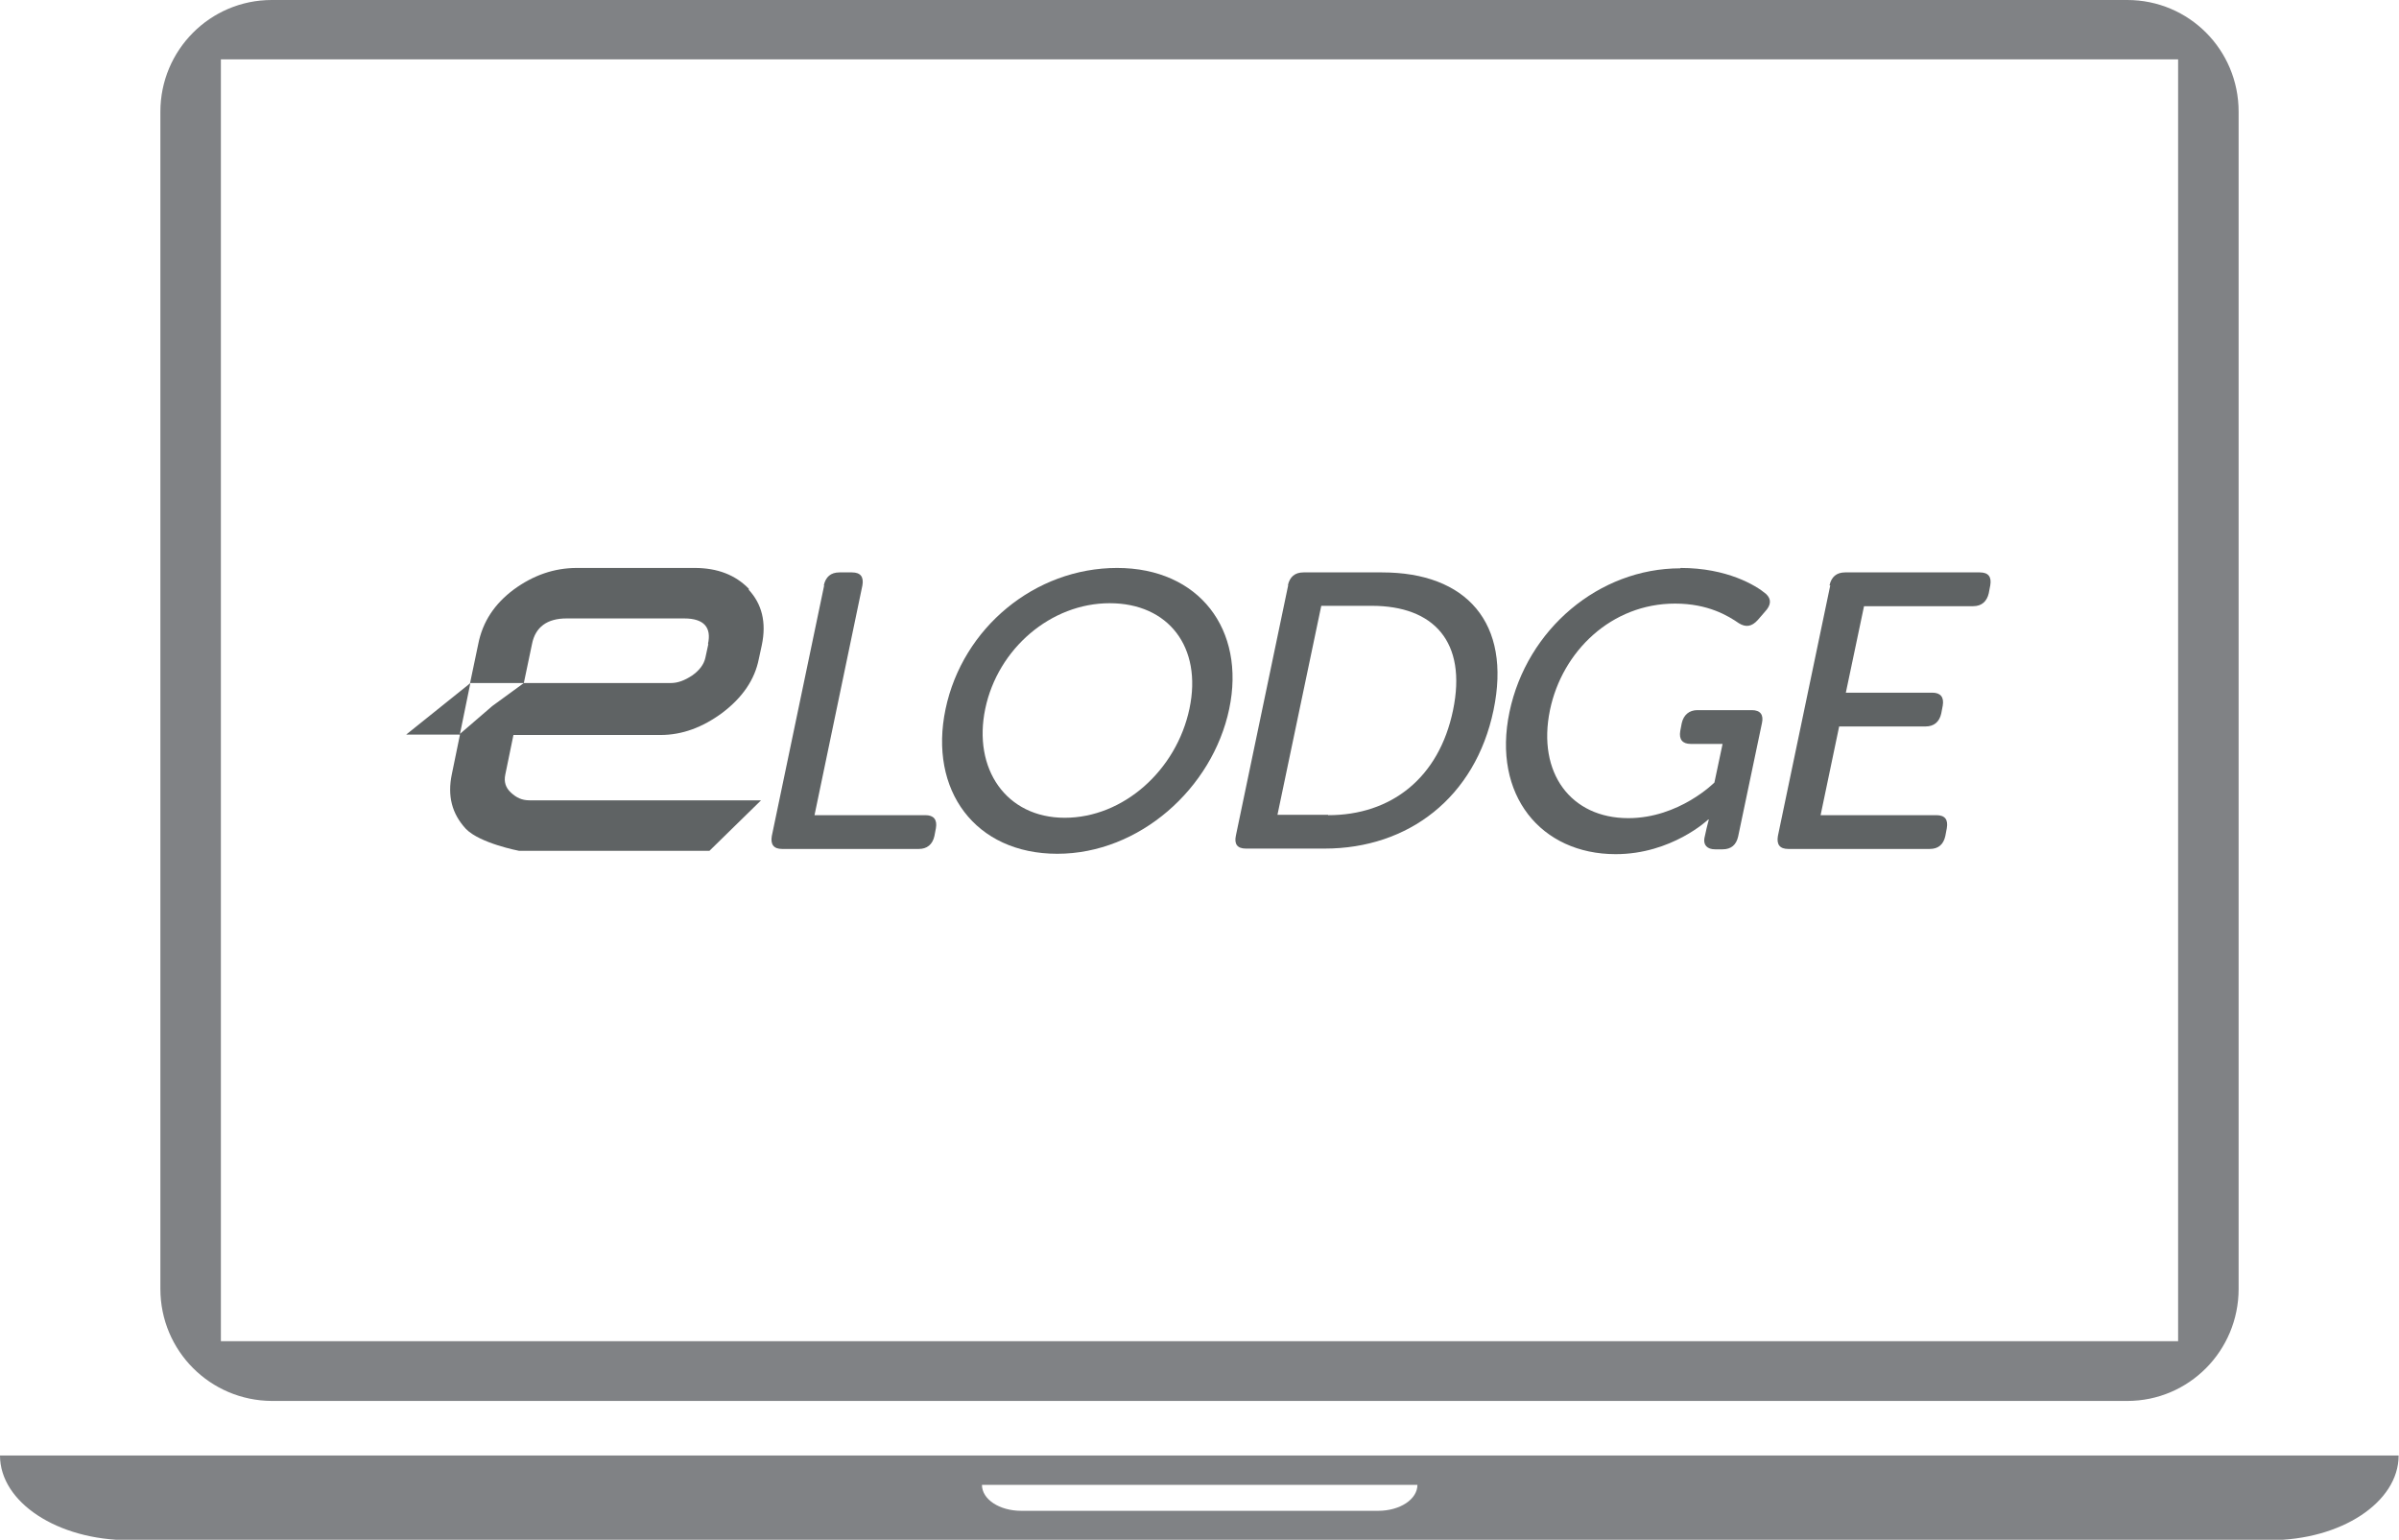 <?xml version="1.0" encoding="UTF-8"?> <svg xmlns="http://www.w3.org/2000/svg" id="Layer_1" viewBox="0 0 64.62 41.48"><path d="M19.08,17.35l-.08.37c-.04.18-.16.34-.36.48-.2.13-.38.2-.57.2h-3.96l-.85.62-.87.75.28-1.37h1.44l.22-1.05c.09-.46.41-.69.93-.69h3.17c.53,0,.74.24.64.69M20.17,15.86c-.36-.37-.84-.56-1.46-.56h-3.17c-.62,0-1.18.2-1.7.58-.51.38-.84.86-.96,1.48l-.22,1.05h0l-1.72,1.38h1.45l-.22,1.07c-.12.58,0,1.06.38,1.47.38.39,1.43.59,1.43.59h5.13l1.39-1.36h-6.24c-.2,0-.35-.07-.5-.21-.14-.13-.19-.29-.15-.48l.22-1.07h3.96c.58,0,1.13-.2,1.67-.6.54-.41.87-.89.98-1.45l.08-.37c.13-.62,0-1.11-.35-1.49" style="fill:#5f6364; stroke-width:0px;"></path><path d="M22.19,15.77c.05-.23.19-.35.42-.35h.34c.23,0,.32.12.28.35l-1.29,6.19h2.99c.22,0,.32.12.28.35l-.04.21c-.05.23-.2.35-.42.35h-3.68c-.23,0-.32-.12-.28-.35l1.41-6.75Z" style="fill:#5f6364; stroke-width:0px;"></path><path d="M30.09,15.3c2.21,0,3.47,1.66,3.02,3.8s-2.42,3.9-4.63,3.9-3.47-1.71-3.01-3.9,2.41-3.8,4.62-3.8ZM28.68,22.03c1.58,0,3.01-1.28,3.36-2.94s-.57-2.84-2.15-2.84-3.01,1.22-3.35,2.84.56,2.94,2.14,2.94Z" style="fill:#5f6364; stroke-width:0px;"></path><path d="M34.69,15.77c.05-.23.19-.35.42-.35h2.12c2.27,0,3.49,1.36,3,3.71s-2.29,3.73-4.55,3.73h-2.12c-.23,0-.32-.12-.27-.35l1.41-6.75ZM35.78,21.96c1.68,0,2.98-.99,3.36-2.83s-.52-2.81-2.19-2.81h-1.36l-1.18,5.63h1.36Z" style="fill:#5f6364; stroke-width:0px;"></path><path d="M45.27,15.3c1.25,0,2.03.47,2.3.7.15.14.14.3-.03.48l-.19.22c-.17.19-.33.2-.51.09-.29-.2-.83-.53-1.72-.53-1.71,0-3.04,1.28-3.37,2.87-.35,1.7.57,2.91,2.11,2.91,1.37,0,2.32-.96,2.32-.96l.22-1.04h-.86c-.22,0-.32-.12-.28-.35l.04-.21c.05-.22.2-.35.42-.35h1.47c.23,0,.32.13.27.35l-.64,3.05c-.05.23-.19.35-.42.35h-.2c-.22,0-.32-.12-.29-.3l.06-.27c.03-.13.06-.23.06-.23h-.02s-.98.93-2.49.93c-2.01,0-3.33-1.59-2.86-3.83s2.42-3.87,4.6-3.87Z" style="fill:#5f6364; stroke-width:0px;"></path><path d="M49.28,15.77c.05-.23.19-.35.42-.35h3.63c.23,0,.32.12.28.35l-.04.21c-.05.22-.19.35-.42.35h-2.94l-.49,2.33h2.33c.22,0,.32.12.28.35l-.04.21c-.05.23-.2.35-.42.35h-2.33l-.5,2.39h3.12c.23,0,.32.12.28.35l-.04.21c-.05.23-.19.35-.42.35h-3.81c-.23,0-.32-.12-.28-.35l1.41-6.75Z" style="fill:#5f6364; stroke-width:0px;"></path><path d="M57.29,0H7.32c-1.66,0-3,1.35-3,3.01v31.71c0,1.67,1.34,3.01,3,3.02h49.98c1.66,0,3-1.35,3-3.02V3.01c0-1.67-1.34-3.01-3-3.01ZM58.67,36.13H5.95V1.6h52.72v34.53Z" style="fill:#808285; stroke-width:0px;"></path><path d="M0,39.21c0,1.26,1.55,2.28,3.47,2.28h57.68c1.91,0,3.46-1.02,3.46-2.28H0ZM37.11,40.7h-9.6c-.59,0-1.06-.31-1.06-.7h11.73c0,.39-.47.7-1.06.7Z" style="fill:#808285; stroke-width:0px;"></path></svg> 